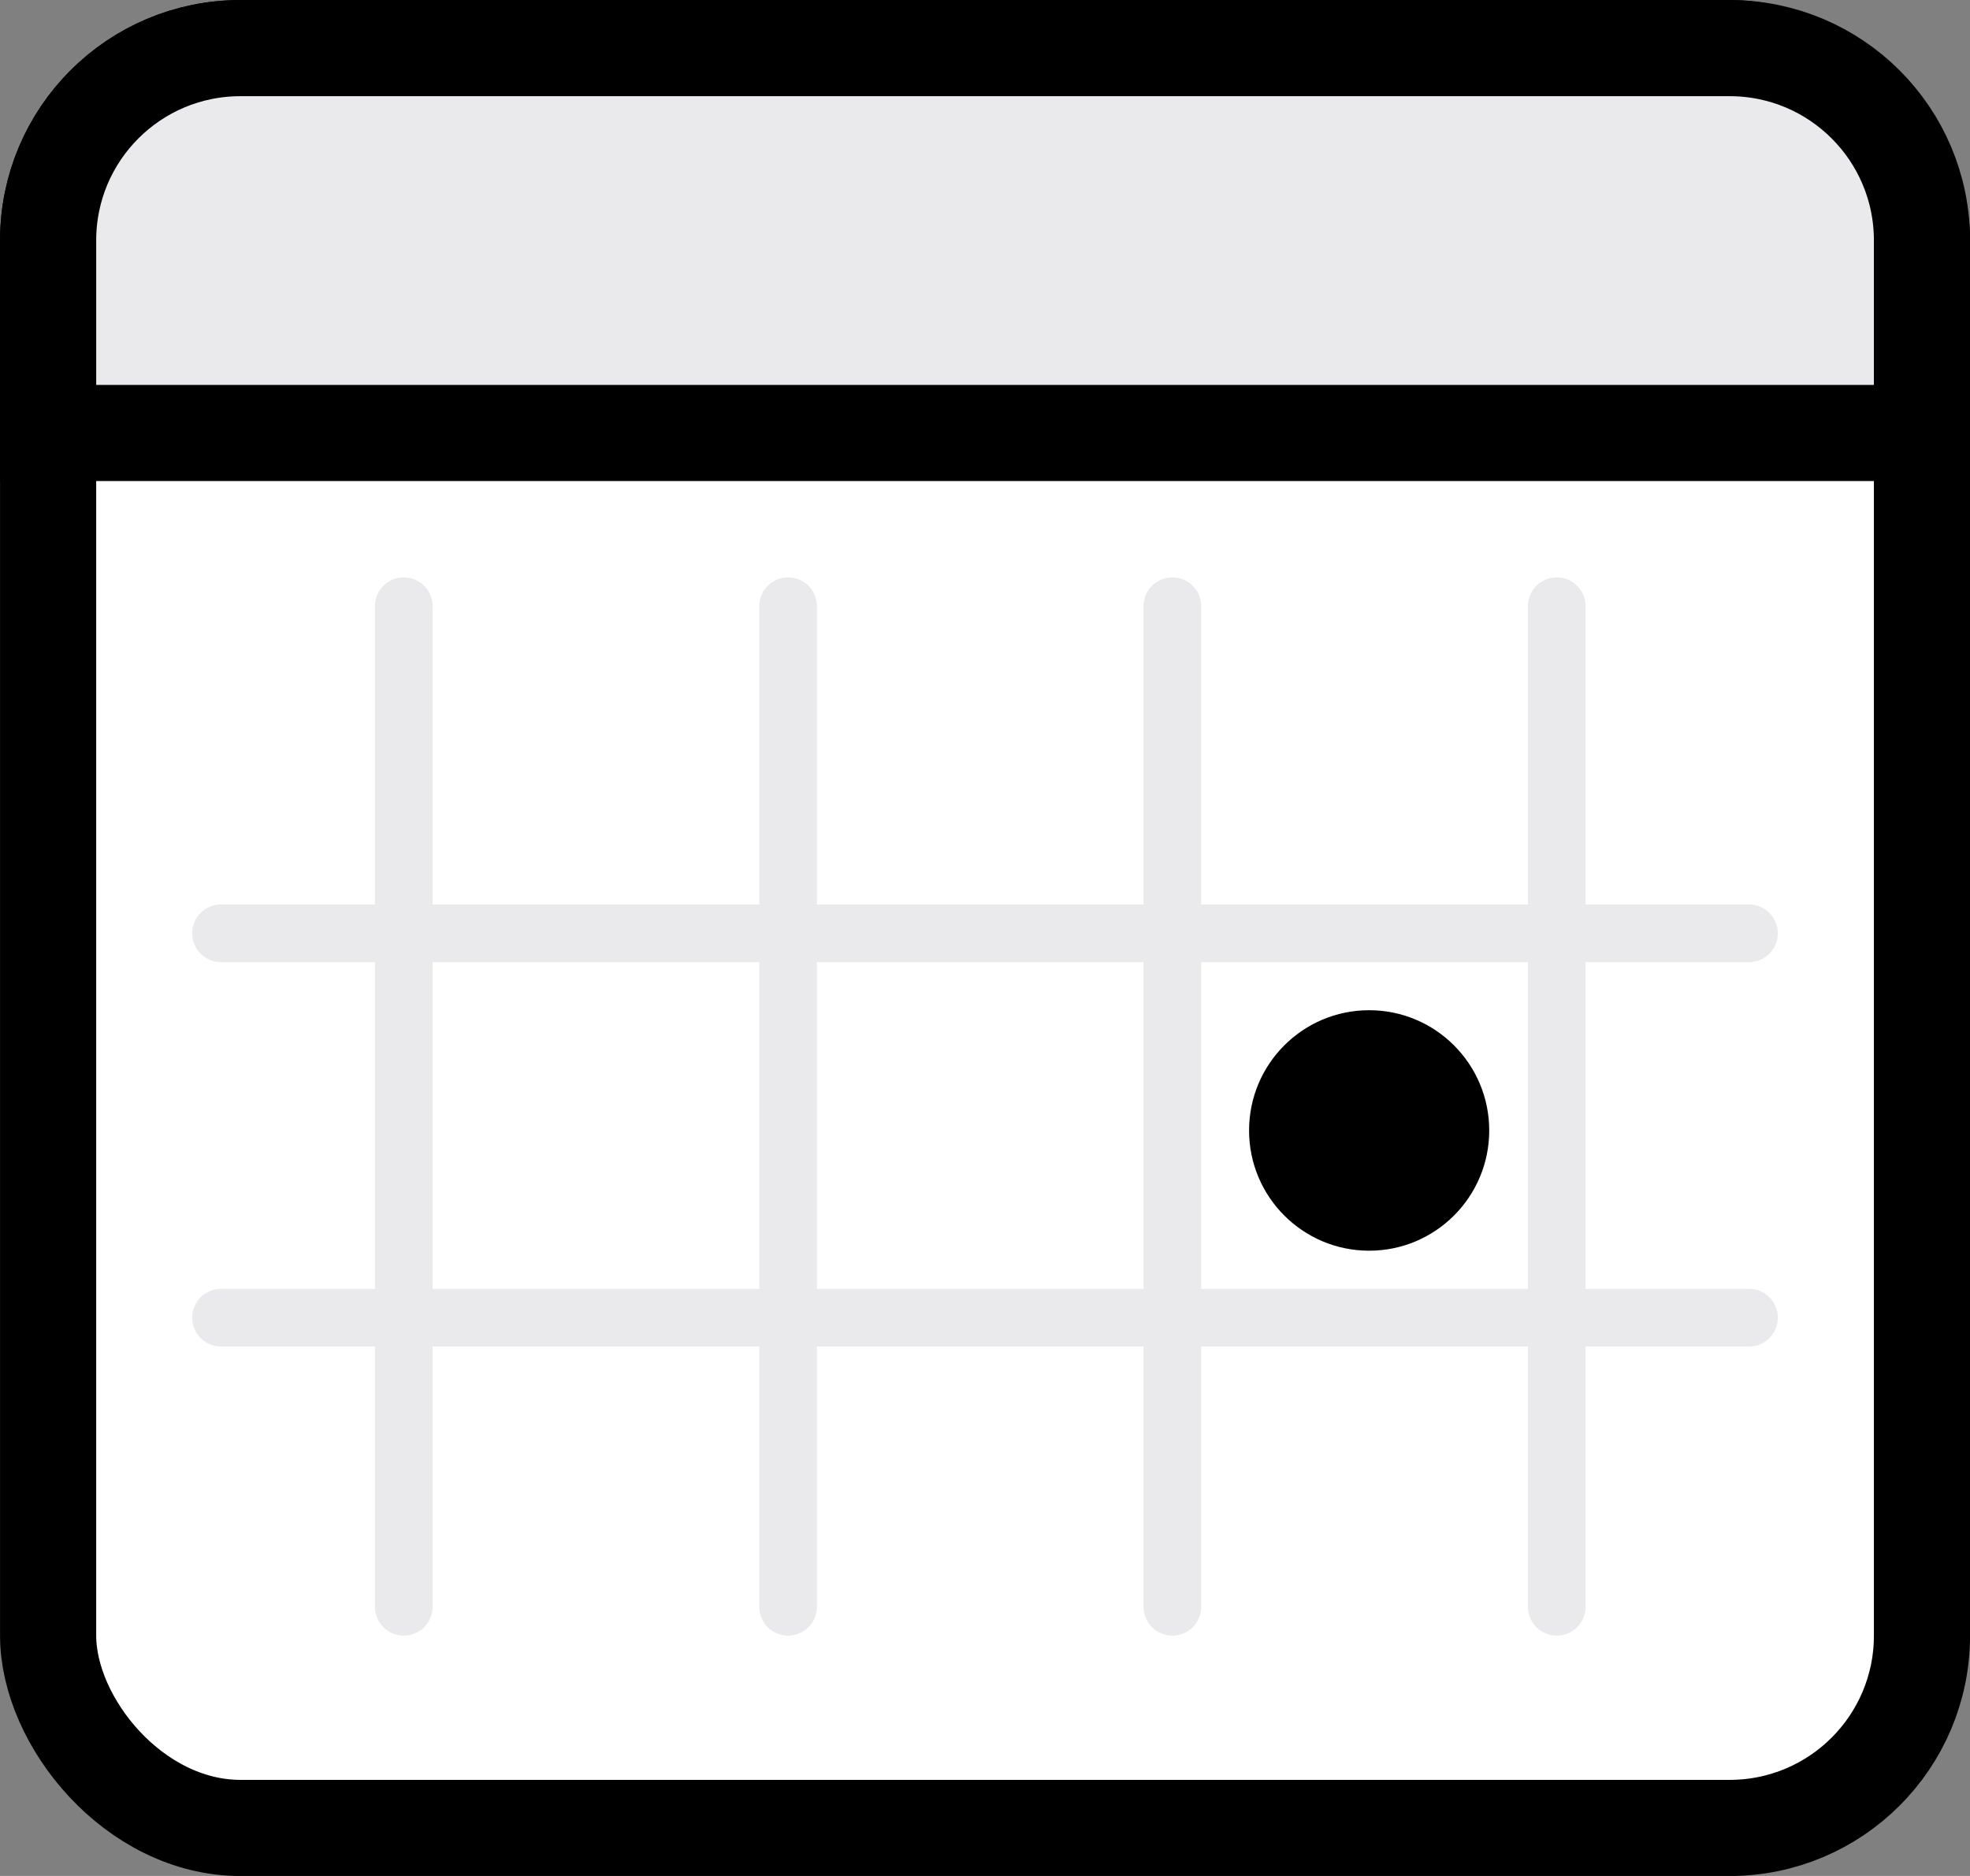 <svg width="21" height="20" viewBox="0 0 21 20" fill="none" xmlns="http://www.w3.org/2000/svg">
<rect x="0" y="0" width="21" height="20" fill="#808080" stroke="none"/>
<rect x="0.513" y="0.513" width="19.975" height="18.975" rx="2.05" fill="white" stroke="black" stroke-width="1.025"/>
<path d="M0.513 2.563C0.513 1.43 1.43 0.513 2.563 0.513H18.438C19.57 0.513 20.488 1.43 20.488 2.563V4.616H0.513V2.563Z" fill="#EAEAEC" stroke="black" stroke-width="1.025"/>
<line x1="4.304" y1="17.13" x2="4.304" y2="6.463" stroke="#EAEAEC" stroke-width="0.615" stroke-linecap="round"/>
<line x1="2.356" y1="9.95" x2="18.644" y2="9.95" stroke="#EAEAEC" stroke-width="0.615" stroke-linecap="round"/>
<line x1="2.356" y1="14.048" x2="18.644" y2="14.048" stroke="#EAEAEC" stroke-width="0.615" stroke-linecap="round"/>
<line x1="8.401" y1="17.13" x2="8.401" y2="6.463" stroke="#EAEAEC" stroke-width="0.615" stroke-linecap="round"/>
<line x1="12.497" y1="17.13" x2="12.497" y2="6.463" stroke="#EAEAEC" stroke-width="0.615" stroke-linecap="round"/>
<line x1="16.595" y1="17.13" x2="16.595" y2="6.463" stroke="#EAEAEC" stroke-width="0.615" stroke-linecap="round"/>
<ellipse cx="14.595" cy="12.052" rx="1.28" ry="1.282" fill="black"/>
</svg>
